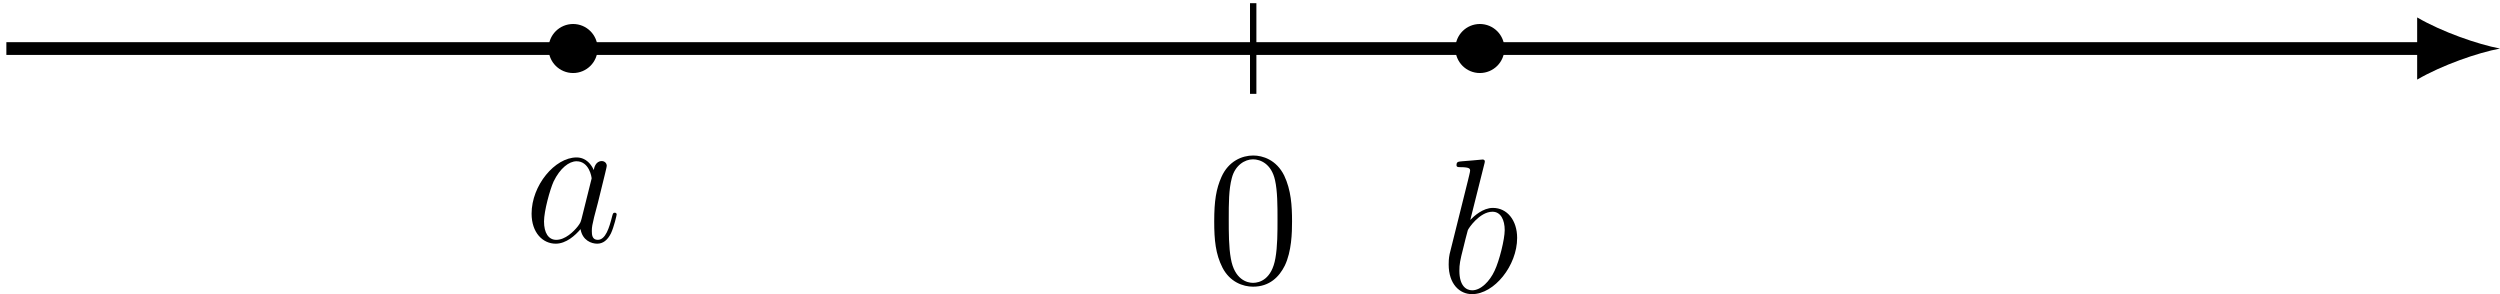 <?xml version='1.0' encoding='UTF-8'?>
<!-- This file was generated by dvisvgm 2.13.3 -->
<svg version='1.1' xmlns='http://www.w3.org/2000/svg' xmlns:xlink='http://www.w3.org/1999/xlink' width='312.609pt' height='36.781pt' viewBox='-0 246.547 312.609 36.781'>
<defs>
<path id='g1-97' d='M3.599-1.423C3.539-1.219 3.539-1.196 3.371-.968C3.108-.634 2.582-.12 2.02-.12C1.53-.12 1.255-.562 1.255-1.267C1.255-1.925 1.626-3.264 1.853-3.766C2.26-4.603 2.821-5.033 3.288-5.033C4.077-5.033 4.232-4.053 4.232-3.957C4.232-3.945 4.196-3.79 4.184-3.766L3.599-1.423ZM4.364-4.483C4.232-4.794 3.909-5.272 3.288-5.272C1.937-5.272 .478-3.527 .478-1.757C.478-.574 1.172 .12 1.985 .12C2.642 .12 3.204-.395 3.539-.789C3.658-.084 4.22 .12 4.579 .12S5.224-.096 5.44-.526C5.631-.933 5.798-1.662 5.798-1.71C5.798-1.769 5.75-1.817 5.679-1.817C5.571-1.817 5.559-1.757 5.511-1.578C5.332-.873 5.105-.12 4.615-.12C4.268-.12 4.244-.43 4.244-.669C4.244-.944 4.28-1.076 4.388-1.542C4.471-1.841 4.531-2.104 4.627-2.451C5.069-4.244 5.177-4.674 5.177-4.746C5.177-4.914 5.045-5.045 4.866-5.045C4.483-5.045 4.388-4.627 4.364-4.483Z'/>
<path id='g1-98' d='M2.762-7.998C2.774-8.046 2.798-8.118 2.798-8.177C2.798-8.297 2.678-8.297 2.654-8.297C2.642-8.297 2.212-8.261 1.997-8.237C1.793-8.225 1.614-8.201 1.399-8.189C1.112-8.165 1.028-8.153 1.028-7.938C1.028-7.819 1.148-7.819 1.267-7.819C1.877-7.819 1.877-7.711 1.877-7.592C1.877-7.508 1.781-7.161 1.733-6.946L1.447-5.798C1.327-5.32 .646-2.606 .598-2.391C.538-2.092 .538-1.889 .538-1.733C.538-.514 1.219 .12 1.997 .12C3.383 .12 4.818-1.662 4.818-3.395C4.818-4.495 4.196-5.272 3.3-5.272C2.678-5.272 2.116-4.758 1.889-4.519L2.762-7.998ZM2.008-.12C1.626-.12 1.207-.406 1.207-1.339C1.207-1.733 1.243-1.961 1.459-2.798C1.494-2.953 1.686-3.718 1.733-3.873C1.757-3.969 2.463-5.033 3.276-5.033C3.802-5.033 4.041-4.507 4.041-3.885C4.041-3.312 3.706-1.961 3.407-1.339C3.108-.693 2.558-.12 2.008-.12Z'/>
<path id='g4-48' d='M5.356-3.826C5.356-4.818 5.296-5.786 4.866-6.695C4.376-7.687 3.515-7.95 2.929-7.95C2.236-7.95 1.387-7.603 .944-6.611C.61-5.858 .49-5.117 .49-3.826C.49-2.666 .574-1.793 1.004-.944C1.47-.036 2.295 .251 2.917 .251C3.957 .251 4.555-.371 4.902-1.064C5.332-1.961 5.356-3.132 5.356-3.826ZM2.917 .012C2.534 .012 1.757-.203 1.53-1.506C1.399-2.224 1.399-3.132 1.399-3.969C1.399-4.949 1.399-5.834 1.59-6.539C1.793-7.34 2.403-7.711 2.917-7.711C3.371-7.711 4.065-7.436 4.292-6.408C4.447-5.727 4.447-4.782 4.447-3.969C4.447-3.168 4.447-2.26 4.316-1.53C4.089-.215 3.335 .012 2.917 .012Z'/>
</defs>
<g id='page3' transform='matrix(2 0 0 2 0 0)'>
<path d='M.398 126.309H151.641' stroke='#000' fill='none' stroke-width='.797'/>
<path d='M156.304 126.309C154.921 126.047 152.679 125.27 151.125 124.363V128.25C152.679 127.344 154.921 126.566 156.304 126.309'/>
<path d='M78.352 129.141V123.473' stroke='#000' fill='none' stroke-width='.399' stroke-miterlimit='10'/>
<g transform='matrix(1 0 0 1 -2.926 14.639)'>
<use x='78.351' y='126.307' xlink:href='#g4-48'/>
</g>
<g transform='matrix(1 0 0 1 11.685 15.237)'>
<use x='78.351' y='126.307' xlink:href='#g1-98'/>
</g>
<g transform='matrix(1 0 0 1 -45.593 12.082)'>
<use x='78.351' y='126.307' xlink:href='#g1-97'/>
</g>
<path d='M93.66 126.309C93.66 125.68 93.152 125.172 92.523 125.172C91.898 125.172 91.391 125.68 91.391 126.309C91.391 126.934 91.898 127.441 92.523 127.441C93.152 127.441 93.66 126.934 93.66 126.309Z'/>
<path d='M93.66 126.309C93.66 125.68 93.152 125.172 92.523 125.172C91.898 125.172 91.391 125.68 91.391 126.309C91.391 126.934 91.898 127.441 92.523 127.441C93.152 127.441 93.66 126.934 93.66 126.309Z' stroke='#000' fill='none' stroke-width='.797' stroke-miterlimit='10'/>
<path d='M36.965 126.309C36.965 125.68 36.457 125.172 35.832 125.172C35.203 125.172 34.695 125.68 34.695 126.309C34.695 126.934 35.203 127.441 35.832 127.441C36.457 127.441 36.965 126.934 36.965 126.309Z'/>
<path d='M36.965 126.309C36.965 125.68 36.457 125.172 35.832 125.172C35.203 125.172 34.695 125.68 34.695 126.309C34.695 126.934 35.203 127.441 35.832 127.441C36.457 127.441 36.965 126.934 36.965 126.309Z' stroke='#000' fill='none' stroke-width='.797' stroke-miterlimit='10'/>
</g>
</svg>